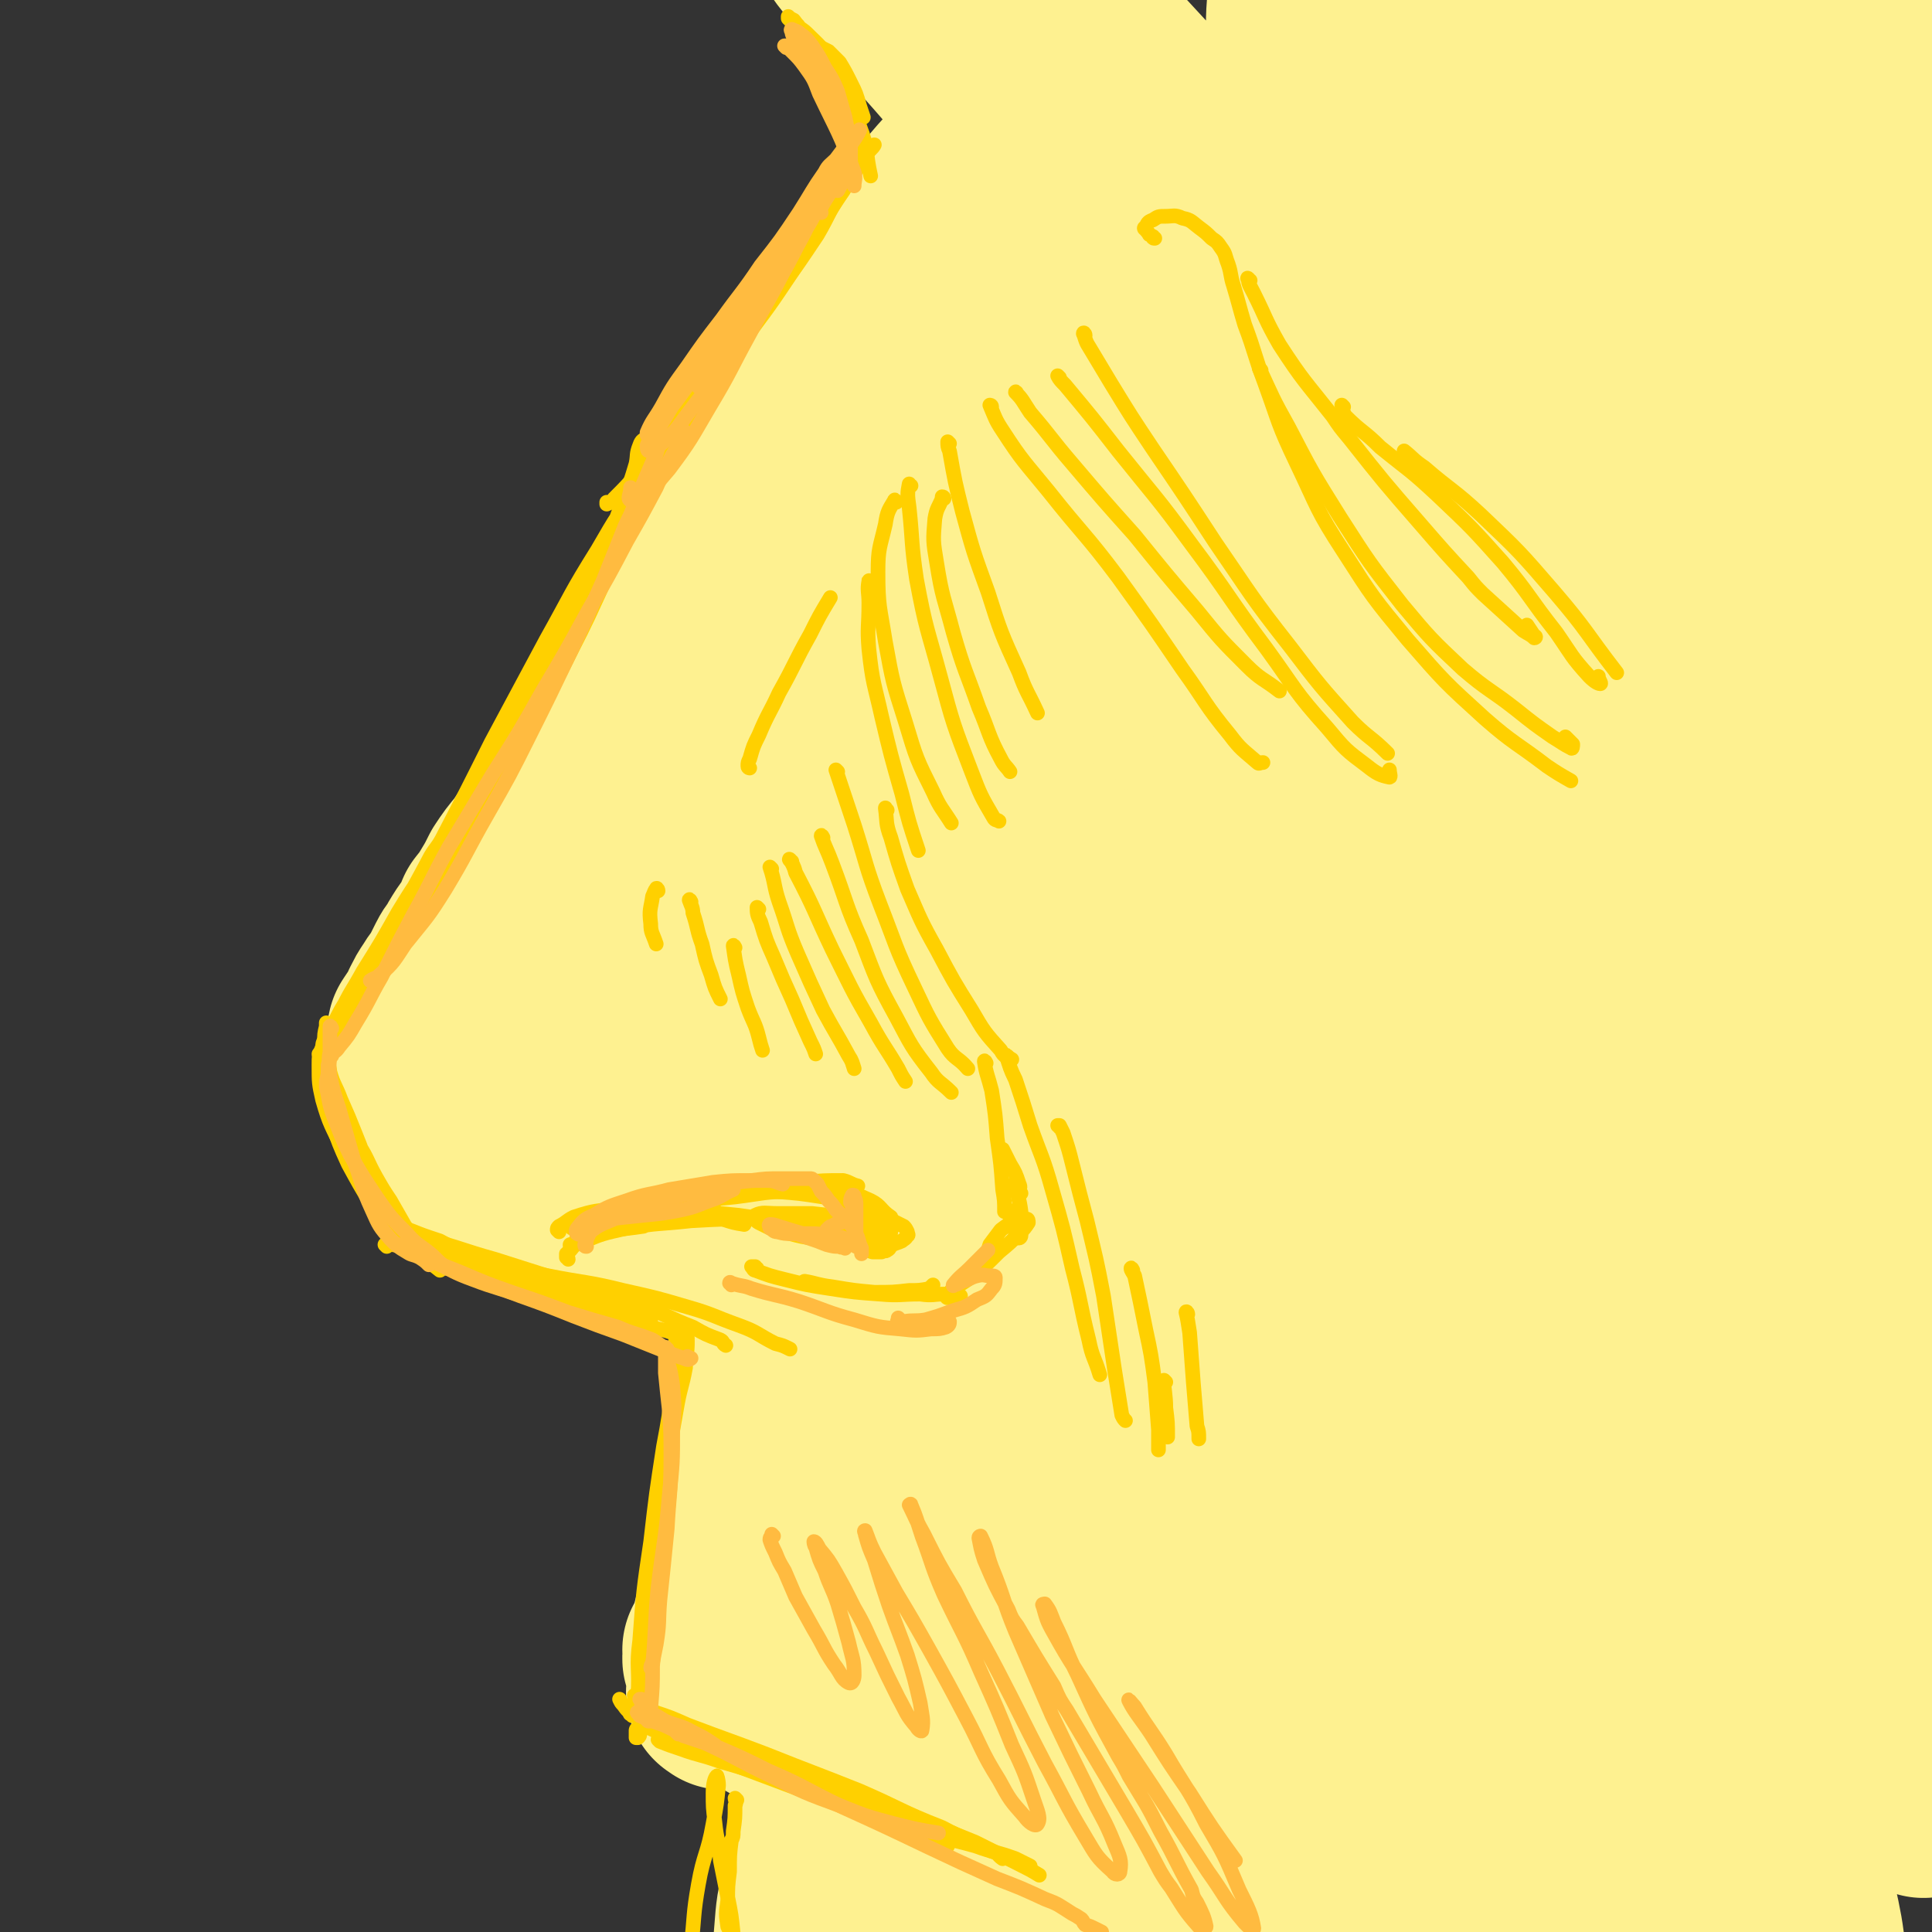 <svg viewBox='0 0 1054 1054' version='1.1' xmlns='http://www.w3.org/2000/svg' xmlns:xlink='http://www.w3.org/1999/xlink'><rect x="0" y="0" width="1054" height="1054" fill="#333333" stroke="none"/><g fill='none' stroke='#FEF190' stroke-width='105' stroke-linecap='round' stroke-linejoin='round'><path d='M614,114c0,0 0,0 -1,-1 -2,-1 -2,0 -4,-1 -4,-2 -4,-3 -8,-4 -5,-1 -5,-2 -10,-2 -6,1 -6,2 -13,3 -1,0 -1,-1 -3,0 -6,2 -6,3 -11,6 -2,1 -2,1 -4,2 -6,5 -6,5 -11,10 -2,1 -2,2 -4,3 -8,8 -8,8 -17,15 -9,7 -10,7 -18,15 -7,5 -6,6 -12,12 -2,2 -2,2 -3,5 -7,8 -7,8 -13,17 -6,8 -6,8 -11,17 -4,6 -4,6 -8,13 -1,2 -1,2 -2,4 -5,8 -5,8 -9,17 -4,8 -4,8 -8,16 -3,7 -3,7 -6,15 -3,7 -2,7 -5,15 -2,6 -2,6 -4,12 -1,5 -2,5 -3,10 -2,6 -1,6 -3,12 -1,6 -1,6 -1,12 -1,6 -1,6 -1,13 0,6 -1,6 -1,12 0,6 0,6 0,12 0,5 0,5 1,10 0,4 0,4 1,8 1,4 0,4 1,8 2,5 2,5 3,9 1,4 2,4 3,9 1,5 1,5 2,9 2,5 2,5 4,9 2,5 2,4 4,9 3,5 3,5 5,9 4,6 3,6 7,11 5,6 5,6 10,10 5,5 5,5 12,9 7,4 8,4 16,7 10,4 10,5 20,7 13,2 13,2 26,2 14,1 14,1 28,-1 17,-3 17,-3 33,-9 17,-6 18,-6 33,-16 16,-11 17,-11 30,-25 15,-15 15,-16 26,-34 14,-21 14,-22 24,-44 11,-24 12,-24 18,-50 6,-24 6,-25 7,-50 1,-23 2,-24 -3,-47 -4,-19 -5,-20 -16,-36 -10,-15 -11,-15 -26,-24 -16,-9 -18,-9 -36,-12 -21,-4 -21,-4 -42,-1 -21,2 -23,2 -42,12 -18,9 -18,11 -33,25 -17,16 -17,17 -30,36 -13,19 -14,19 -21,41 -8,23 -10,24 -9,48 0,27 0,29 10,54 11,28 12,30 32,53 15,17 17,20 39,27 19,7 22,5 42,1 23,-4 24,-5 43,-16 19,-11 20,-12 34,-29 16,-17 16,-18 26,-39 10,-23 10,-24 14,-48 3,-25 4,-26 1,-51 -3,-25 -4,-26 -15,-49 -9,-20 -9,-21 -25,-37 -11,-12 -13,-14 -29,-17 -14,-3 -17,-1 -31,6 -19,9 -19,10 -34,26 -17,18 -16,20 -29,41 -4,6 -4,6 -6,12 -6,20 -8,20 -10,40 -2,27 0,28 2,55 1,6 1,7 3,12 8,16 5,21 18,31 9,7 13,7 25,4 16,-3 17,-6 31,-16 15,-11 14,-13 26,-27 9,-10 8,-11 15,-23 2,-3 2,-3 4,-8 5,-15 8,-14 10,-30 2,-15 2,-16 -2,-30 -5,-15 -6,-16 -16,-27 -7,-8 -9,-11 -19,-12 -10,-2 -12,0 -21,6 -12,8 -13,10 -20,22 -8,13 -9,14 -11,29 -2,17 0,18 4,35 4,17 4,18 13,33 5,9 6,13 14,17 8,2 11,1 18,-5 10,-8 9,-10 15,-23 9,-17 9,-18 14,-36 5,-19 7,-20 7,-39 0,-15 0,-16 -7,-30 -4,-10 -5,-12 -14,-16 -6,-3 -8,-1 -15,2 -9,5 -9,6 -16,13 -6,7 -6,8 -11,16 -3,4 -3,4 -6,8 '/><path d='M548,94c-1,0 -1,0 -1,-1 0,0 0,1 0,1 0,-1 0,-1 0,-2 -1,-2 -1,-2 -2,-3 -1,-1 -1,-2 -2,-2 -3,-1 -4,-2 -6,0 -10,7 -11,7 -19,16 -8,9 -7,10 -14,20 -9,11 -9,11 -18,23 -8,11 -8,11 -17,23 -8,12 -8,12 -16,24 -7,12 -7,12 -15,23 -8,12 -8,12 -15,24 -8,11 -8,11 -15,23 -7,12 -7,12 -14,24 -6,11 -6,11 -12,22 -6,11 -5,11 -11,21 -4,9 -5,9 -10,17 -5,11 -5,11 -11,21 -3,7 -3,7 -6,13 -1,2 -1,2 -2,4 -4,6 -4,6 -7,12 -1,2 -1,2 -2,4 -4,6 -4,6 -7,12 -2,2 -2,2 -3,4 -4,7 -4,7 -8,14 -4,7 -4,7 -9,13 -4,6 -4,5 -8,11 -4,6 -4,6 -8,12 -5,6 -5,6 -9,12 -3,6 -3,6 -6,11 -3,5 -3,5 -7,10 -2,5 -2,5 -5,10 -3,4 -3,4 -6,9 -2,4 -3,4 -5,8 -2,4 -2,4 -4,8 -3,5 -3,4 -6,9 -2,3 -2,3 -4,7 -1,3 -1,3 -3,6 -2,3 -2,3 -4,6 -1,4 0,4 -1,7 -1,4 -1,4 -2,7 -1,4 -1,4 -2,8 0,2 -1,3 0,5 1,4 2,3 4,6 2,4 2,4 5,8 4,4 4,4 7,9 5,5 5,5 9,9 4,5 4,5 9,9 4,3 4,3 8,6 4,3 5,2 9,5 7,3 7,2 14,5 9,4 9,4 18,8 10,4 10,5 21,8 8,3 8,3 17,5 7,2 7,2 14,3 7,0 7,0 14,0 6,0 6,0 12,0 4,0 4,0 9,0 2,0 3,0 4,-2 1,-1 1,-2 0,-4 -1,-4 -2,-4 -5,-8 -5,-8 -5,-8 -11,-15 -10,-10 -10,-10 -19,-20 -11,-13 -11,-13 -22,-26 -10,-12 -9,-12 -18,-25 -7,-9 -8,-9 -14,-19 -4,-8 -4,-8 -8,-17 -2,-6 -2,-6 -3,-13 -1,-7 -2,-7 0,-14 1,-6 1,-7 5,-12 4,-5 4,-4 9,-8 7,-4 8,-3 14,-8 8,-6 9,-6 15,-13 8,-9 7,-9 14,-19 5,-8 6,-8 10,-17 4,-7 4,-7 5,-15 1,-5 2,-6 1,-9 -1,-2 -3,-3 -5,-2 -4,2 -5,3 -7,7 -6,8 -6,9 -10,18 -7,14 -7,14 -12,29 -6,18 -7,18 -10,38 -4,20 -5,21 -4,42 1,21 1,22 8,42 3,7 5,7 12,12 1,2 2,2 4,2 7,0 8,2 14,-2 14,-7 15,-8 26,-20 11,-12 10,-13 18,-27 9,-16 9,-16 16,-33 7,-17 8,-17 12,-34 4,-16 4,-16 4,-32 0,-14 0,-15 -3,-28 -2,-8 -2,-11 -7,-15 -4,-3 -7,-2 -10,2 -8,7 -8,8 -13,18 -6,16 -7,16 -9,33 -2,23 -1,24 0,48 2,27 2,27 7,54 4,24 3,25 11,47 5,14 5,16 15,27 5,5 8,6 15,5 6,-1 8,-2 12,-8 5,-7 5,-8 7,-18 2,-9 3,-10 1,-19 -2,-10 -2,-10 -8,-19 -7,-11 -8,-11 -18,-20 -12,-11 -12,-11 -27,-20 -13,-8 -13,-8 -28,-14 -13,-4 -13,-5 -26,-6 -10,-2 -11,-2 -21,0 -10,2 -10,3 -19,8 -8,4 -8,4 -14,9 -5,4 -5,4 -8,8 -2,2 -3,3 -2,6 2,6 3,6 8,11 9,9 10,9 20,16 14,10 14,10 29,19 15,9 15,9 31,16 13,7 13,7 27,11 10,3 11,2 21,3 6,1 6,0 11,0 1,0 3,1 2,0 0,0 -1,0 -3,-1 -7,-3 -6,-3 -13,-6 -11,-4 -11,-4 -22,-8 -14,-5 -14,-5 -28,-10 -15,-5 -14,-6 -29,-10 -14,-4 -14,-4 -28,-5 -10,-2 -10,-2 -20,-1 -6,0 -6,0 -11,1 -4,1 -4,1 -7,2 -1,0 -2,0 -1,0 2,1 4,1 7,2 11,6 11,6 21,12 16,10 16,10 32,21 19,12 18,13 38,25 17,10 17,10 36,18 12,5 13,5 26,8 7,2 7,2 15,3 2,0 3,1 4,0 1,0 0,-1 -1,-2 -4,-3 -5,-3 -10,-6 -9,-4 -10,-4 -19,-8 -16,-6 -16,-6 -32,-12 -18,-7 -18,-7 -36,-14 -21,-8 -21,-9 -42,-16 -11,-5 -11,-5 -24,-8 -6,-2 -7,-2 -13,-3 -3,0 -3,0 -5,-1 0,0 -1,0 -1,0 6,4 6,5 12,9 13,9 12,9 26,17 15,10 15,10 32,19 14,7 14,7 29,13 11,5 11,4 23,8 8,4 8,4 17,7 6,2 6,2 12,5 4,2 4,2 7,4 1,0 1,0 2,1 0,0 0,0 0,1 0,0 0,0 0,0 0,0 0,0 0,0 0,0 0,0 0,0 0,0 0,0 0,1 0,1 0,1 0,3 0,2 1,1 1,3 0,1 0,1 1,3 0,2 0,2 0,4 0,3 0,3 0,6 0,4 -1,4 -1,8 -1,6 -1,6 -2,11 0,8 0,8 -1,15 -1,9 -1,9 -2,19 -2,11 -2,11 -3,22 -2,12 -2,12 -4,24 -1,12 -1,12 -3,24 -1,10 -1,10 -2,21 -1,9 -1,9 -1,18 0,5 0,5 -1,11 0,0 0,1 0,1 0,-4 0,-5 0,-9 -1,-9 -1,-9 -1,-18 1,-13 1,-13 3,-26 2,-17 2,-17 4,-35 3,-19 3,-19 6,-38 2,-18 2,-18 5,-36 2,-14 3,-14 5,-29 1,-10 1,-10 2,-20 1,-5 1,-5 1,-9 0,-1 0,-1 -1,-1 -2,5 -2,5 -3,11 -3,10 -3,10 -5,20 -3,15 -3,15 -6,30 -4,20 -3,20 -7,40 -3,23 -3,23 -7,46 -3,19 -4,19 -8,39 -3,14 -3,14 -6,29 -3,9 -3,9 -5,18 -1,4 -1,5 -2,9 0,2 -1,2 -1,3 0,0 0,1 -1,1 0,0 0,0 0,-1 0,-1 0,-1 0,-1 0,-1 1,-1 1,-2 0,0 0,0 0,0 0,0 0,0 0,0 0,0 -1,-1 -1,-1 0,0 0,0 1,1 0,0 0,0 0,0 0,0 0,0 0,0 2,0 2,1 4,1 3,1 3,1 5,0 7,-1 8,-1 13,-5 7,-5 8,-6 13,-13 7,-12 7,-12 12,-26 8,-19 8,-20 14,-40 9,-29 9,-29 16,-58 9,-37 7,-37 15,-74 9,-41 7,-42 19,-82 10,-35 11,-35 24,-68 10,-24 10,-25 22,-47 7,-13 7,-14 16,-24 2,-2 6,-3 7,-1 1,7 0,10 -3,20 -6,19 -7,19 -14,38 -10,28 -10,28 -19,58 -11,39 -11,39 -20,78 -10,43 -10,43 -18,85 -8,45 -10,52 -14,90 0,4 5,-2 7,-6 19,-36 19,-37 36,-74 14,-29 13,-29 26,-59 15,-34 16,-34 31,-68 16,-36 16,-36 33,-72 15,-34 14,-34 29,-68 12,-25 11,-25 24,-50 5,-11 7,-15 12,-22 1,-2 0,3 -1,6 -6,15 -6,15 -13,30 -11,26 -12,25 -22,51 -15,35 -15,35 -27,71 -15,41 -16,41 -28,83 -12,39 -12,39 -21,79 -7,27 -7,27 -11,54 -1,9 -3,16 0,19 2,2 6,-4 10,-9 9,-15 8,-15 15,-31 10,-24 10,-25 19,-50 13,-35 13,-35 25,-72 14,-45 13,-45 28,-90 16,-47 14,-48 33,-94 24,-58 26,-58 53,-114 1,-2 4,-4 3,-2 -14,33 -17,36 -33,73 -15,35 -16,34 -28,70 -16,45 -16,45 -29,92 -14,49 -13,49 -25,98 -13,56 -14,61 -26,112 -1,2 1,-3 2,-5 16,-37 16,-37 32,-73 12,-25 12,-24 24,-49 12,-24 12,-24 24,-47 10,-19 9,-20 21,-38 6,-10 6,-12 14,-20 2,-1 5,-1 6,1 2,8 1,10 1,19 -2,18 -2,18 -5,35 -1,10 -2,10 -4,20 0,3 0,3 0,6 -2,6 -2,10 -4,13 0,1 -1,-3 -1,-5 0,-13 -1,-13 0,-25 2,-21 3,-21 5,-42 3,-27 3,-27 5,-55 2,-31 2,-31 3,-63 0,-36 1,-36 0,-72 -1,-35 -3,-35 -4,-71 -1,-25 0,-25 -1,-50 -1,-12 0,-12 -3,-23 -1,-2 -3,-4 -5,-4 -2,1 -3,3 -4,7 -1,13 -1,13 0,26 3,26 4,25 9,51 7,38 8,38 15,76 8,40 8,40 15,79 5,29 3,29 8,58 3,21 5,28 8,41 1,3 1,-4 0,-8 -2,-16 -3,-16 -6,-31 -5,-26 -5,-26 -11,-52 -7,-32 -7,-32 -15,-65 -14,-57 -13,-57 -28,-115 -3,-11 -2,-12 -7,-21 -1,-3 -4,-5 -6,-3 -2,3 -2,6 -2,11 2,19 3,19 7,37 6,30 7,30 13,61 8,34 10,34 14,69 4,34 4,34 3,68 -2,32 -1,32 -9,63 -7,28 -4,31 -20,55 -28,41 -31,41 -67,76 -20,19 -23,15 -46,31 -22,16 -21,16 -43,32 -17,13 -17,14 -35,27 -11,8 -11,8 -22,17 -3,2 -7,4 -6,4 1,0 5,-2 10,-4 15,-6 16,-5 31,-11 20,-9 20,-10 40,-20 22,-11 22,-11 43,-23 19,-12 19,-12 37,-25 13,-9 13,-10 26,-20 7,-5 7,-5 14,-10 2,-1 4,-2 3,-1 -1,1 -3,3 -6,5 -9,5 -10,5 -19,10 -12,7 -12,7 -25,15 -15,9 -15,9 -30,18 -16,10 -16,10 -32,20 -15,10 -15,10 -30,20 -14,10 -14,10 -29,20 -12,8 -12,8 -24,17 -9,6 -9,7 -19,14 -6,4 -6,5 -13,8 -4,3 -5,2 -9,4 -2,1 -3,0 -5,2 -1,0 0,1 -1,2 0,0 0,0 0,0 -1,-1 -1,0 -1,-1 -1,0 -1,0 -1,0 -2,-1 -2,-1 -3,-1 -1,-1 -1,-1 -1,-1 -2,0 -2,0 -4,0 0,0 0,0 -1,0 -2,1 -2,1 -4,3 -1,0 -1,0 -2,1 -2,3 -2,3 -4,6 -1,1 -1,1 -1,2 -2,3 -1,4 -3,7 0,2 0,2 0,3 -2,6 -2,6 -4,11 -2,4 -1,5 -3,9 -2,2 -2,2 -4,3 -2,2 -2,2 -4,3 -1,0 0,1 -1,1 -1,1 -1,0 -1,1 -1,0 -1,-1 -1,0 0,0 0,0 0,0 -1,0 -1,0 -3,0 -1,0 -1,0 -1,-1 0,0 -1,0 -1,0 5,0 5,0 10,0 13,2 13,2 26,4 20,3 20,4 39,7 23,4 23,4 46,6 21,1 21,0 42,1 16,0 16,-1 33,0 11,0 11,0 23,1 7,0 7,0 14,2 2,1 3,1 3,2 0,1 -1,2 -2,2 -7,1 -7,1 -15,0 -13,0 -13,0 -26,-1 -18,-2 -18,-2 -36,-4 -22,-3 -22,-3 -44,-6 -20,-3 -20,-3 -39,-4 -13,-1 -13,-1 -26,-1 -8,0 -8,0 -15,0 -2,0 -5,0 -4,0 3,0 6,-1 11,0 17,3 17,4 34,7 25,6 25,5 50,11 25,6 25,6 50,12 18,4 18,4 37,8 10,3 10,2 20,5 3,1 5,2 5,3 0,0 -2,0 -5,0 -9,0 -9,-1 -19,-2 -14,-2 -14,-2 -28,-4 -13,-2 -13,-2 -26,-2 -10,-1 -10,0 -20,-1 -7,0 -8,1 -15,0 -7,-2 -8,-2 -15,-5 -5,-2 -5,-3 -9,-6 -2,-1 -2,-1 -4,-3 -1,-1 -1,-1 -1,-1 0,-1 0,-1 0,-2 2,0 2,-1 4,-1 2,-1 2,-1 5,-1 6,1 6,0 11,2 10,2 10,2 20,5 12,5 12,5 24,10 10,5 10,5 21,9 7,3 7,3 14,7 6,3 6,3 11,7 4,3 4,3 7,7 1,2 1,3 0,4 -2,1 -4,1 -7,1 -10,-2 -10,-3 -19,-5 -13,-3 -13,-4 -27,-7 -14,-3 -14,-4 -28,-6 -14,-2 -14,-1 -28,-2 -6,0 -6,0 -11,0 -2,0 -2,-1 -4,0 -4,1 -4,1 -9,2 -1,1 -1,0 -2,1 -4,2 -5,2 -7,6 -3,4 -3,5 -5,10 -2,7 -2,7 -3,14 -1,10 0,10 -1,20 -1,11 0,12 -1,23 -1,9 -1,9 -3,17 0,5 0,6 -1,9 0,1 0,0 0,-1 0,-6 0,-6 0,-12 2,-10 2,-10 3,-20 2,-12 2,-12 4,-24 2,-11 2,-11 3,-22 1,-8 1,-8 2,-15 0,-3 0,-4 0,-5 0,-1 0,1 0,1 -2,4 -3,4 -5,8 -3,7 -3,7 -6,15 -3,10 -3,10 -4,21 -3,12 -3,12 -4,25 -1,12 -1,12 -1,25 0,7 -2,9 1,14 2,4 4,4 8,4 8,0 8,0 16,-2 13,-4 13,-4 25,-10 16,-7 15,-7 31,-15 15,-8 15,-9 31,-17 15,-8 15,-9 30,-15 14,-6 14,-7 28,-10 10,-3 11,-3 22,-2 6,0 7,1 12,4 2,2 3,4 2,6 -2,3 -4,4 -9,6 -10,4 -11,3 -22,4 -17,2 -17,1 -34,1 -19,-1 -19,-1 -38,-4 -18,-2 -18,-2 -36,-4 -12,-2 -12,-2 -23,-4 -2,-1 -6,-1 -5,-1 2,0 5,1 11,2 16,3 16,4 32,6 22,3 22,4 45,5 25,1 25,2 50,0 21,-1 21,-2 42,-6 16,-4 17,-2 31,-10 10,-5 13,-5 18,-15 6,-12 4,-15 3,-29 -3,-25 -4,-25 -12,-49 -11,-36 -12,-36 -26,-71 -16,-44 -17,-43 -33,-87 -14,-40 -14,-41 -28,-81 -7,-22 -5,-24 -14,-44 -2,-5 -6,-8 -10,-6 -7,5 -8,10 -12,21 -9,21 -9,22 -14,45 -8,34 -9,34 -11,69 -2,49 -3,49 1,97 5,58 1,60 18,115 23,78 25,83 62,152 5,9 15,10 22,5 9,-9 9,-16 10,-32 2,-28 0,-29 -5,-57 -6,-36 -6,-37 -16,-72 -12,-40 -12,-41 -29,-79 -16,-39 -16,-39 -37,-76 -22,-40 -23,-40 -49,-77 -1,-1 -2,-1 -4,0 -6,3 -12,2 -12,10 -2,35 2,38 8,75 1,8 2,8 6,16 20,43 18,44 42,85 27,45 27,45 59,87 23,30 22,33 51,56 18,14 21,16 42,18 15,2 20,0 30,-11 13,-12 14,-16 16,-34 4,-31 1,-33 -5,-65 -8,-50 -9,-50 -22,-98 -17,-60 -18,-59 -38,-118 -17,-55 -16,-55 -36,-109 -15,-39 -17,-56 -34,-76 -5,-6 -10,12 -8,24 9,79 7,82 30,159 19,66 21,68 54,128 56,99 54,108 125,191 14,17 44,23 45,8 4,-47 -15,-68 -36,-133 -19,-63 -23,-62 -44,-125 -23,-70 -27,-69 -44,-141 -23,-99 -13,-105 -35,-201 -1,-5 -12,-6 -11,-1 9,76 8,84 30,164 19,74 23,73 51,144 29,73 27,74 63,143 40,79 42,79 88,153 6,9 18,22 17,15 -3,-27 -8,-43 -23,-82 -23,-57 -29,-55 -52,-111 -32,-77 -36,-77 -60,-157 -24,-82 -28,-83 -37,-169 -15,-130 -3,-159 -11,-263 -1,-13 -10,15 -8,30 13,93 13,95 38,186 21,78 24,77 54,153 43,110 48,108 91,218 14,35 13,36 24,72 8,32 13,49 14,64 1,6 -5,-12 -10,-23 -25,-52 -26,-51 -49,-103 -27,-61 -28,-61 -51,-123 -27,-75 -28,-75 -50,-152 -20,-73 -18,-73 -32,-148 -11,-59 -11,-59 -18,-119 -5,-38 -3,-38 -6,-76 -1,-14 -1,-21 -1,-28 0,-3 -1,4 0,8 2,20 1,21 6,40 9,37 9,38 22,74 20,57 22,56 43,112 27,70 30,69 54,140 23,69 25,69 41,140 22,92 20,93 35,187 7,39 9,67 8,79 0,6 -4,-22 -10,-44 -4,-13 -4,-13 -9,-27 -17,-52 -19,-52 -35,-105 -17,-55 -17,-55 -32,-111 -16,-63 -17,-63 -30,-126 -13,-62 -13,-62 -22,-125 -7,-52 -6,-52 -11,-105 -4,-37 -3,-37 -6,-74 -1,-17 0,-17 -2,-34 0,-3 -1,-6 -1,-5 -1,1 -2,4 -1,8 3,14 3,14 7,28 10,34 10,34 20,67 16,55 16,55 33,110 20,70 21,70 41,140 14,48 13,48 26,96 26,91 25,92 52,182 3,12 12,31 9,22 -25,-93 -37,-112 -66,-226 -19,-73 -22,-74 -29,-149 -10,-126 -7,-127 -6,-253 0,-35 0,-41 8,-70 2,-5 9,-2 11,3 9,37 4,41 10,80 6,41 7,41 15,81 12,68 13,68 25,136 13,70 12,70 25,139 7,41 6,41 13,82 13,71 13,71 27,142 4,23 5,33 8,46 1,4 1,-5 0,-11 -6,-40 -7,-40 -13,-79 -12,-79 -14,-79 -22,-159 -5,-61 -3,-61 -4,-123 -1,-80 4,-80 2,-160 -1,-21 2,-25 -8,-43 -6,-11 -18,-20 -24,-14 -9,9 -5,21 -6,43 -2,41 -2,41 -1,82 1,52 1,52 5,105 5,50 5,50 12,101 5,34 5,34 11,68 2,11 4,22 5,22 1,0 0,-11 -2,-23 -4,-32 -4,-32 -8,-65 -6,-52 -7,-52 -12,-104 -6,-65 -10,-65 -12,-130 -3,-126 0,-126 1,-252 0,-58 9,-74 0,-116 -2,-9 -18,2 -22,13 -9,21 -5,25 -5,50 1,37 3,37 8,74 5,38 5,38 11,77 4,24 5,24 9,48 0,3 0,4 0,7 1,0 2,0 2,-1 -1,-17 -2,-18 -4,-35 -3,-23 -3,-23 -6,-45 -1,-9 -2,-9 -3,-18 -11,-61 -11,-61 -23,-122 -6,-35 -6,-35 -13,-71 -2,-12 -1,-13 -5,-25 -7,-18 -9,-41 -16,-36 -12,8 -20,31 -23,63 -4,46 2,47 8,94 6,46 8,45 16,91 5,26 4,27 10,52 0,2 2,3 2,2 0,-16 0,-18 -1,-36 -4,-32 -3,-33 -9,-65 -7,-40 -7,-40 -17,-80 -7,-28 -8,-27 -17,-54 -5,-16 -4,-16 -11,-31 -11,-29 -10,-30 -25,-57 -3,-6 -10,-14 -10,-9 -1,46 -1,57 7,113 8,52 12,51 25,103 9,40 10,40 19,80 2,10 5,24 3,21 -3,-6 -6,-20 -14,-39 -13,-32 -12,-33 -27,-64 -18,-40 -19,-39 -39,-78 -10,-20 -11,-19 -21,-39 -9,-17 -9,-17 -18,-34 -9,-17 -9,-17 -19,-34 -9,-15 -8,-16 -19,-30 -6,-8 -12,-20 -14,-14 -3,17 -2,31 5,60 13,62 17,62 36,123 12,38 14,37 27,75 6,17 11,30 11,35 0,3 -6,-10 -12,-20 -15,-22 -14,-22 -29,-45 -21,-32 -21,-32 -43,-64 -16,-23 -16,-23 -33,-46 -11,-14 -11,-14 -22,-28 -13,-16 -13,-16 -26,-31 -12,-13 -12,-13 -24,-26 -10,-9 -11,-13 -20,-18 -2,-1 -3,3 -2,6 29,49 30,49 62,97 20,30 20,30 43,58 12,14 12,16 26,27 3,2 9,1 8,-1 -5,-10 -10,-12 -21,-23 -18,-20 -18,-20 -37,-40 -16,-17 -16,-17 -32,-33 -12,-11 -12,-12 -24,-22 -13,-13 -13,-13 -27,-25 -14,-11 -14,-11 -28,-22 -12,-9 -12,-9 -24,-17 -4,-3 -8,-6 -8,-4 -1,2 1,6 4,11 26,32 27,31 53,63 9,11 9,11 18,22 13,15 12,16 27,29 5,5 7,5 14,7 1,1 2,0 2,-2 -3,-9 -4,-10 -9,-20 -6,-10 -7,-9 -14,-18 -6,-8 -6,-8 -13,-16 -10,-12 -9,-12 -20,-24 -12,-14 -12,-13 -24,-27 -13,-13 -13,-13 -25,-26 -8,-9 -9,-9 -17,-17 -2,-3 -5,-5 -5,-6 1,0 4,2 7,4 9,6 9,6 17,13 11,10 11,10 21,21 11,10 11,10 21,22 7,8 7,9 14,18 3,3 6,7 6,7 1,0 -1,-3 -3,-6 -7,-9 -7,-9 -14,-18 -10,-13 -10,-13 -21,-25 -13,-15 -13,-15 -27,-29 -12,-13 -12,-13 -25,-25 -9,-8 -9,-8 -19,-15 -4,-2 -8,-5 -8,-4 -1,3 2,7 6,13 8,13 9,12 18,24 33,41 33,41 65,83 21,27 21,28 42,56 9,12 10,12 19,24 3,5 7,12 6,10 -3,-6 -7,-13 -14,-26 -6,-12 -6,-12 -13,-23 -6,-11 -6,-11 -14,-22 -10,-14 -10,-14 -21,-27 -14,-16 -14,-15 -29,-30 -16,-18 -16,-18 -33,-34 -12,-13 -12,-13 -25,-24 -8,-8 -8,-8 -17,-15 -2,-2 -5,-5 -4,-4 1,2 3,5 7,10 8,10 9,10 17,20 11,13 11,13 22,26 11,13 11,13 23,26 8,9 9,9 17,19 5,6 5,6 10,12 1,1 2,2 2,1 -2,-3 -3,-4 -6,-9 -7,-8 -7,-8 -14,-17 -10,-12 -10,-12 -21,-23 -11,-13 -11,-13 -22,-25 -10,-10 -10,-10 -20,-20 -7,-6 -7,-6 -14,-11 -2,-1 -4,-3 -4,-2 1,2 2,5 5,9 6,8 7,7 14,15 11,11 11,11 22,23 24,27 24,27 47,55 21,26 20,28 42,54 9,12 10,12 21,22 13,11 14,10 28,19 18,13 17,13 35,25 4,3 4,3 9,6 14,6 13,9 28,13 17,4 19,7 35,3 22,-5 23,-8 42,-22 19,-14 17,-17 34,-34 13,-14 12,-14 25,-28 5,-4 5,-4 9,-9 17,-16 17,-16 34,-33 5,-5 5,-5 10,-9 7,-7 7,-7 14,-14 9,-9 9,-9 17,-17 8,-10 7,-10 16,-19 6,-7 5,-9 13,-14 3,-3 6,-6 9,-3 6,10 6,14 8,28 7,37 6,37 11,74 6,39 6,39 12,79 5,37 5,37 10,75 4,25 2,25 7,50 3,12 6,21 10,23 2,1 1,-8 2,-17 1,-21 1,-21 1,-42 1,-33 0,-33 0,-67 0,-39 0,-39 0,-79 1,-35 0,-35 2,-70 1,-23 2,-23 4,-47 1,-8 1,-16 1,-17 0,-1 1,7 1,14 -1,22 -1,22 -2,43 -4,46 -4,46 -7,91 -5,73 -5,73 -9,146 -5,88 -5,88 -8,177 -3,65 -2,65 -4,129 -1,81 -2,81 -3,162 0,19 -2,19 2,38 4,14 5,15 13,28 5,7 6,7 13,13 15,12 17,10 32,22 1,1 0,1 0,2 '/></g>
<g fill='none' stroke='#FFD000' stroke-width='8' stroke-linecap='round' stroke-linejoin='round'><path d='M448,29c0,-1 -1,-1 -1,-1 0,-1 0,0 0,0 0,0 0,0 0,-1 0,0 0,0 0,0 0,0 0,-1 1,-1 2,1 2,1 4,2 3,3 3,3 6,6 3,5 3,5 6,11 3,6 3,6 5,13 1,3 1,3 2,6 '/><path d='M431,11c0,0 -1,-1 -1,-1 0,0 0,0 0,0 0,0 0,0 0,0 0,-1 0,-1 0,-1 1,1 1,1 3,2 3,4 3,4 6,8 5,6 5,6 9,12 4,7 4,7 8,15 4,7 5,7 7,14 4,10 3,11 5,21 '/><path d='M434,17c0,-1 0,-1 -1,-1 0,0 1,0 1,0 0,-1 -1,-1 0,-1 0,-1 0,-1 1,-1 1,0 0,0 1,1 3,2 3,2 6,5 5,5 6,5 9,12 10,18 11,18 18,37 5,13 3,14 6,27 '/><path d='M470,88c0,-1 0,-1 -1,-1 0,0 1,0 1,0 0,0 0,0 0,0 0,0 0,0 0,0 1,0 1,1 1,1 -2,2 -2,2 -4,5 -4,5 -4,5 -7,11 -6,9 -6,9 -12,19 -9,15 -9,15 -19,30 -12,18 -12,17 -25,35 -11,15 -11,15 -23,30 -6,9 -6,9 -14,17 -1,1 -1,0 -2,0 '/><path d='M470,88c0,-1 -1,-1 -1,-1 0,-1 1,-1 2,-1 1,-1 1,-1 2,-3 1,-1 1,-1 2,-2 1,-1 2,-2 2,-2 -1,2 -3,3 -5,6 -6,9 -6,9 -12,19 -8,11 -7,12 -14,24 -10,15 -10,15 -21,30 -12,16 -12,16 -24,31 -8,10 -8,10 -16,19 -1,1 -1,1 -3,2 -1,1 -1,1 -3,2 0,0 -1,0 -1,0 0,-3 0,-4 1,-7 0,-1 1,-1 1,-2 1,-2 1,-2 2,-4 '/><path d='M465,87c0,0 -2,-1 -1,-1 0,-1 1,0 2,-1 2,-1 2,-1 3,-2 1,-1 2,-2 2,-2 0,1 -1,3 -2,5 -8,11 -8,11 -16,22 -11,17 -10,17 -21,33 -14,22 -15,22 -30,43 -16,22 -16,22 -32,43 -11,15 -11,16 -22,31 -6,7 -6,7 -13,14 -1,2 -2,2 -4,3 0,0 0,-1 0,-1 '/><path d='M377,210c0,0 -1,-1 -1,-1 0,0 0,0 0,0 0,2 0,2 0,3 -2,4 -3,3 -5,7 -3,5 -3,5 -6,11 -5,7 -5,7 -9,14 -6,13 -6,13 -12,25 -8,19 -7,19 -16,38 -10,22 -10,22 -21,44 -10,22 -10,22 -22,44 -10,20 -11,20 -22,39 -9,15 -9,15 -18,30 -7,11 -7,11 -14,22 -3,6 -3,6 -6,11 0,1 -1,1 -1,0 2,-3 3,-3 5,-7 4,-7 4,-7 8,-14 6,-11 6,-11 12,-22 7,-14 7,-14 15,-29 9,-18 9,-18 18,-36 10,-18 10,-18 19,-36 9,-17 8,-17 17,-34 8,-15 8,-15 15,-30 7,-12 7,-12 13,-24 5,-9 5,-10 8,-19 1,-3 0,-3 1,-6 0,0 0,0 0,0 -1,-1 -1,-2 -2,-1 -2,1 -3,1 -4,4 -2,5 -1,5 -2,10 -3,10 -3,10 -7,20 -6,16 -6,16 -13,31 -9,21 -9,21 -20,42 -12,24 -12,24 -24,49 -12,23 -13,23 -25,46 -11,20 -11,20 -23,41 -11,19 -11,19 -23,37 -9,15 -9,15 -19,29 -5,9 -6,9 -12,17 -2,2 -4,4 -4,4 0,0 1,-2 3,-4 5,-7 5,-7 11,-14 9,-12 9,-12 18,-25 12,-17 11,-17 23,-34 12,-19 13,-19 25,-39 13,-22 13,-22 25,-44 12,-22 12,-22 24,-43 11,-22 11,-21 21,-43 9,-20 9,-20 17,-40 7,-14 6,-14 12,-29 4,-9 5,-9 8,-17 2,-5 1,-5 3,-10 0,-1 0,-3 0,-3 -1,0 -2,1 -2,3 -3,4 -3,4 -6,9 -5,10 -5,10 -9,21 -8,15 -7,16 -15,31 -9,19 -9,18 -19,37 -11,20 -11,20 -22,41 -13,24 -13,24 -26,48 -13,23 -13,23 -26,45 -12,20 -13,19 -25,39 -9,16 -9,16 -19,32 -6,11 -7,11 -12,22 -4,7 -3,7 -6,14 -1,2 -2,4 -2,4 0,-1 1,-3 2,-7 4,-8 4,-9 9,-17 7,-13 8,-12 16,-25 10,-16 9,-16 19,-32 12,-19 12,-19 24,-38 14,-22 13,-22 27,-44 14,-23 14,-23 28,-46 13,-23 14,-23 27,-46 11,-21 11,-21 23,-43 9,-16 9,-16 18,-32 6,-11 6,-11 12,-23 3,-6 3,-6 6,-13 1,-1 2,-2 2,-3 0,0 -1,2 -2,3 -3,5 -3,5 -5,10 -6,11 -5,11 -11,21 -8,16 -8,16 -17,32 -11,21 -11,21 -22,41 -13,25 -13,25 -27,50 -15,26 -16,26 -31,52 -14,24 -14,24 -29,48 -13,21 -13,21 -26,43 -10,17 -9,18 -20,35 -5,9 -6,9 -12,17 -1,1 -1,1 -2,2 0,0 -1,0 -1,0 1,-3 1,-4 3,-7 6,-11 7,-11 13,-22 6,-11 6,-11 12,-22 3,-4 2,-4 5,-8 8,-14 8,-14 16,-29 3,-5 4,-5 7,-11 13,-25 13,-25 26,-51 15,-28 15,-28 30,-56 14,-25 13,-25 28,-49 11,-19 11,-19 24,-36 7,-10 7,-10 15,-19 2,-2 4,-5 4,-4 0,1 -1,4 -3,7 -6,8 -6,8 -11,16 -9,13 -8,13 -16,26 -12,19 -12,19 -23,38 -14,26 -15,26 -28,52 -17,31 -16,31 -32,62 -14,27 -14,27 -28,53 -11,19 -11,19 -22,39 -8,12 -8,12 -17,25 -4,6 -4,7 -9,13 -2,1 -2,1 -4,2 0,0 0,0 0,0 -1,0 -1,1 -2,1 '/><path d='M180,569c0,0 0,-1 -1,-1 0,0 1,0 1,0 -1,3 -2,3 -2,5 1,6 1,6 2,12 2,7 3,7 6,15 4,9 4,9 8,19 4,10 4,10 7,20 3,8 3,8 6,16 2,5 1,5 4,10 0,1 0,1 1,2 0,0 1,0 1,0 -1,-1 -1,-1 -2,-2 -2,-2 -2,-2 -4,-5 -3,-4 -3,-4 -6,-8 -4,-7 -4,-7 -8,-14 -4,-9 -5,-9 -8,-18 -3,-9 -3,-9 -5,-19 -2,-8 -1,-9 -2,-17 -1,-8 -1,-8 -1,-15 0,-5 0,-5 1,-9 0,-1 0,-1 0,-2 0,0 0,0 0,0 0,1 0,1 0,2 0,3 0,3 0,6 0,5 0,5 0,10 -1,7 -2,7 -1,15 1,11 1,11 4,21 4,12 4,12 9,23 6,11 6,11 12,21 5,7 6,7 11,13 1,2 1,2 3,3 3,3 3,3 7,6 1,1 1,1 2,2 3,2 3,1 6,3 1,1 1,2 2,2 0,0 1,0 0,-1 -1,-3 -1,-3 -4,-6 -3,-5 -4,-4 -8,-9 -4,-7 -4,-7 -8,-14 -4,-6 -4,-6 -8,-13 -5,-9 -4,-9 -9,-17 '/><path d='M181,566c0,0 0,-1 -1,-1 -1,0 -1,0 -2,1 -1,2 -2,2 -2,5 -2,5 -2,5 -2,10 0,10 0,10 2,19 4,14 5,14 11,27 9,15 9,15 19,30 10,13 10,13 21,25 6,7 7,6 13,11 '/><path d='M209,668c0,0 0,-1 -1,-1 0,0 1,0 1,0 0,0 -1,-2 -1,-2 4,1 5,2 9,4 10,5 10,6 20,11 14,7 14,7 27,14 14,7 14,7 27,13 11,5 11,5 23,9 9,2 9,1 18,4 6,1 6,1 11,3 2,0 2,0 3,0 2,1 2,2 4,3 '/><path d='M213,673c0,0 -1,-1 -1,-1 0,0 0,1 0,1 0,-1 -2,-3 -1,-3 1,-1 3,-1 5,-1 9,2 9,3 18,6 3,1 3,1 6,2 11,6 11,6 23,11 17,8 17,8 35,15 20,9 20,9 40,16 10,3 11,3 21,6 5,1 5,1 10,3 1,0 1,0 2,0 '/><path d='M213,676c0,0 0,-1 -1,-1 0,0 1,1 1,1 0,0 0,-1 0,-1 1,-1 0,-2 2,-2 9,1 9,1 18,3 19,5 19,6 37,11 22,7 22,7 44,14 19,6 19,5 38,12 13,5 13,6 26,11 7,4 7,4 15,7 2,1 1,2 3,3 '/><path d='M211,680c0,0 -1,-1 -1,-1 0,0 0,0 0,0 2,0 2,0 4,0 7,1 7,1 14,2 15,3 15,4 30,7 20,4 20,4 41,8 20,4 21,3 41,8 18,4 18,4 35,9 14,4 14,5 28,10 11,4 10,5 20,10 4,1 4,1 8,3 '/><path d='M240,683c0,0 -1,-1 -1,-1 0,0 1,0 1,1 -1,0 -1,0 -1,1 0,0 0,0 0,0 0,0 0,0 0,0 1,1 1,2 2,2 5,3 5,3 10,5 13,4 13,4 25,8 18,5 18,4 35,9 16,4 16,4 32,8 6,2 6,2 12,4 '/><path d='M235,680c0,0 0,-1 -1,-1 0,0 0,1 1,1 2,0 2,-1 4,0 10,4 10,4 20,8 18,7 18,7 37,14 5,1 5,1 10,3 '/><path d='M312,680c0,0 -1,-1 -1,-1 0,0 0,1 0,0 7,-2 6,-3 13,-5 13,-4 14,-3 27,-5 '/><path d='M310,687c0,-1 -1,-1 -1,-1 0,-1 0,-1 0,-2 4,-3 3,-5 8,-6 11,-5 12,-5 25,-8 17,-3 17,-2 35,-4 18,-1 18,-1 35,-1 14,-1 14,-1 28,0 9,0 9,1 17,2 '/><path d='M305,672c0,0 -1,-1 -1,-1 0,-1 0,-1 1,-2 4,-2 4,-3 8,-5 12,-4 12,-3 24,-5 13,-3 13,-3 26,-5 5,-1 5,-1 10,-1 18,-3 18,-3 35,-5 16,-2 16,-2 31,-3 10,-1 11,-1 21,-1 4,1 4,2 8,3 '/><path d='M312,670c0,-1 -1,-1 -1,-1 2,-1 2,0 4,-1 9,-2 9,-3 18,-5 15,-3 15,-3 30,-6 19,-3 19,-2 38,-4 16,-2 16,-3 32,-3 11,0 11,0 22,2 8,1 8,2 15,5 3,1 3,2 5,3 '/><path d='M317,678c0,-1 -1,-1 -1,-1 0,0 0,0 0,0 0,-1 -2,-2 -1,-4 2,-3 2,-4 6,-5 9,-5 10,-5 21,-8 17,-4 17,-5 35,-7 21,-3 21,-3 42,-4 17,-1 17,-2 34,0 11,1 11,1 22,6 6,3 5,5 11,9 '/><path d='M384,659c0,0 -1,0 -1,-1 1,0 2,0 3,0 6,-4 6,-5 13,-7 12,-2 12,-1 24,-1 13,1 13,1 26,3 10,2 10,2 20,6 8,2 8,3 16,6 4,2 4,2 8,4 1,1 1,1 2,3 0,0 0,0 0,0 0,1 1,2 0,2 -1,2 -2,2 -3,3 -2,1 -3,1 -5,2 -2,1 -1,2 -3,3 -1,1 -2,0 -3,1 0,0 0,0 0,0 -3,0 -3,0 -5,0 -3,-1 -3,-1 -6,-3 -5,-1 -5,-1 -9,-2 -5,-2 -5,-2 -10,-4 -5,-1 -5,-1 -10,-3 -4,-1 -4,-1 -8,-2 -1,-1 -2,-1 -2,-1 0,1 1,2 2,2 5,3 5,3 10,4 8,2 8,1 16,2 7,0 7,0 15,1 4,0 4,0 9,0 2,0 3,0 3,-1 0,0 -1,0 -3,-1 -4,-1 -4,-1 -8,-2 -7,-2 -7,-2 -14,-4 -8,-2 -8,-2 -16,-4 -7,-1 -8,-1 -15,-2 -3,0 -5,-1 -6,0 -1,0 2,1 3,2 7,3 6,4 13,7 9,3 9,3 18,4 7,2 8,2 15,2 5,0 5,0 9,-2 2,-1 2,-2 2,-4 0,-2 -1,-3 -3,-4 -5,-2 -5,-2 -10,-3 -7,-1 -7,-1 -14,-1 -8,-1 -8,-1 -16,-1 -5,0 -5,-1 -10,0 -1,0 -2,0 -1,1 2,2 3,2 7,3 8,2 8,2 15,3 8,2 8,1 16,2 5,0 6,0 11,-1 2,0 3,0 5,-2 0,0 -1,-1 -2,-2 -3,-1 -3,-1 -7,-2 -7,-1 -7,-1 -14,-1 -9,-1 -9,-1 -18,-2 -9,0 -9,0 -19,0 -6,0 -8,-1 -12,1 -1,1 0,3 2,4 8,4 8,4 17,6 11,3 11,2 22,3 10,1 10,1 19,0 6,0 6,0 11,-1 2,-1 3,-2 3,-3 -1,-2 -2,-2 -5,-2 -5,-1 -5,-1 -10,-1 -8,-1 -8,0 -16,-1 -12,-1 -12,0 -24,-1 -14,-2 -14,-2 -28,-4 -10,-1 -10,-1 -20,-2 -1,0 -3,0 -2,0 4,2 6,2 13,4 6,2 6,2 12,3 '/><path d='M440,700c0,0 -2,-1 -1,-1 6,1 7,2 15,3 12,2 12,2 23,3 10,0 10,0 19,-1 5,0 6,0 11,-1 1,-1 1,-1 2,-2 '/><path d='M413,692c-1,0 -1,-1 -1,-1 -1,0 -2,0 -2,0 1,1 1,2 2,2 8,3 8,3 16,5 12,3 12,3 25,5 13,2 13,2 27,3 11,1 11,0 22,0 7,1 7,0 13,0 3,1 3,1 6,1 2,1 2,0 3,0 '/><path d='M519,708c-1,0 -1,-1 -1,-1 -1,0 -2,1 -1,1 0,-1 1,-2 2,-4 6,-4 6,-4 12,-8 7,-6 7,-6 14,-13 6,-5 6,-5 11,-10 3,-3 3,-3 5,-6 0,-1 0,-2 -1,-2 -2,0 -3,0 -6,1 -4,2 -4,2 -8,5 -3,4 -3,4 -6,8 -1,3 -1,4 -2,7 -1,0 -1,1 0,1 1,0 1,0 2,0 '/><path d='M557,651c0,0 0,0 -1,-1 0,-2 1,-2 0,-4 -2,-6 -2,-6 -5,-11 -2,-4 -2,-4 -4,-8 '/><path d='M551,661c0,0 -1,-1 -1,-1 0,1 1,2 1,4 3,5 2,7 4,11 1,1 2,0 2,-1 0,-7 0,-7 0,-13 -1,-8 -2,-8 -3,-16 '/><path d='M538,580c0,0 -1,-2 -1,-1 1,7 2,8 4,16 2,13 2,13 3,26 2,14 2,14 3,28 1,6 1,6 1,12 '/><path d='M375,730c0,-1 -1,-2 -1,-1 0,0 1,1 1,2 0,5 0,5 -1,11 0,2 0,2 0,4 -2,11 -3,11 -5,23 -3,17 -3,17 -6,34 -3,23 -3,23 -6,46 -2,21 -3,21 -5,43 -1,14 0,14 -2,28 0,4 0,6 -2,8 -1,1 -1,-1 -2,-3 '/><path d='M370,726c0,0 -1,-1 -1,-1 0,1 0,2 0,3 0,4 -1,4 -1,9 0,9 1,9 -1,19 -2,17 -2,17 -5,33 -4,26 -4,26 -7,52 -4,27 -4,27 -6,54 -2,15 0,15 -1,30 -1,4 0,7 -3,9 -1,1 -3,-1 -5,-4 -1,-1 -1,-1 -2,-3 '/><path d='M371,740c-1,0 -1,-1 -1,-1 -1,1 0,2 -1,5 -1,8 -1,8 -2,16 -2,15 -2,15 -4,29 -3,24 -3,24 -5,47 -3,27 -3,27 -6,54 -1,17 -1,17 -1,35 -1,7 0,7 -1,14 0,3 0,4 -1,7 0,1 0,1 -1,2 0,0 -1,0 -1,0 0,0 0,0 0,0 0,-1 0,-1 0,-1 0,-2 0,-2 0,-3 0,0 0,-1 1,-1 2,-1 2,-1 4,-1 3,1 3,1 5,2 '/><path d='M360,950c0,0 -1,-1 -1,-1 0,0 0,0 1,1 5,2 5,2 11,4 11,4 11,3 22,7 14,4 14,4 29,9 16,5 16,5 33,11 15,5 15,5 29,10 13,5 13,5 25,11 4,2 4,2 8,5 '/><path d='M353,940c0,0 -1,-1 -1,-1 1,1 1,2 2,3 7,4 7,3 15,7 16,7 16,7 32,14 24,9 24,9 48,18 23,8 23,8 46,16 18,6 19,5 37,10 11,4 11,3 22,7 4,2 4,2 8,4 0,0 0,0 0,0 '/><path d='M345,936c0,-1 -2,-1 -1,-1 4,1 5,1 9,3 17,6 17,6 34,12 26,10 27,9 53,19 27,10 27,10 53,20 19,8 19,8 39,16 12,6 12,6 24,12 6,3 6,3 11,6 0,0 0,0 0,0 '/><path d='M356,935c0,-1 -1,-1 -1,-1 0,-1 0,0 1,0 0,0 1,0 1,0 9,3 9,3 18,7 21,8 22,8 43,16 25,10 26,10 51,20 23,10 22,11 45,20 13,7 14,6 27,13 4,1 3,2 6,4 '/><path d='M402,982c0,0 -1,-1 -1,-1 0,1 1,2 0,4 0,7 0,7 -1,14 0,3 0,3 -1,5 -1,8 -1,8 -1,17 -1,8 -1,8 -1,16 -1,7 -1,7 0,14 1,2 2,4 2,5 1,1 1,-1 1,-1 -1,-10 -1,-10 -3,-20 -2,-10 -2,-10 -4,-20 -1,-11 -2,-11 -3,-21 -1,-8 -1,-8 -1,-16 0,-5 1,-8 2,-9 0,-1 1,2 1,5 -1,10 -1,10 -3,21 -3,17 -5,16 -8,33 -3,17 -2,17 -4,34 -1,11 -1,11 -1,22 0,2 1,2 2,5 '/><path d='M550,577c0,0 -1,-2 -1,-1 2,6 2,7 5,13 4,12 4,12 8,25 6,17 7,17 12,35 6,21 6,21 11,43 5,19 4,19 9,39 2,10 3,9 6,19 '/><path d='M578,615c0,0 0,-1 -1,-1 0,0 1,0 1,0 1,2 1,2 2,4 3,9 3,9 5,17 4,16 4,16 8,31 5,21 5,20 9,41 3,20 3,20 6,40 2,12 2,13 4,25 1,2 1,2 2,3 '/><path d='M618,693c0,0 -1,-2 -1,-1 0,1 1,2 2,4 3,14 3,14 6,29 3,14 3,14 5,29 1,13 1,13 2,26 0,6 0,6 0,11 '/><path d='M636,754c0,0 -1,-1 -1,-1 0,6 1,8 1,15 1,8 1,8 1,16 '/><path d='M648,717c0,-1 -1,-2 -1,-1 1,4 1,5 2,11 1,13 1,13 2,27 1,12 1,12 2,24 1,3 1,3 1,7 '/><path d='M484,442c-1,0 -1,-2 -1,-1 1,7 0,8 3,16 4,14 4,14 9,28 7,16 7,17 16,33 9,17 9,17 19,33 7,12 7,12 16,22 2,4 3,3 6,5 '/><path d='M457,421c0,0 -1,-1 -1,-1 0,0 0,0 0,0 5,15 5,15 10,30 7,22 6,22 14,43 9,23 8,23 19,46 8,17 8,17 18,33 4,6 6,5 11,11 '/><path d='M449,457c0,0 -1,-2 -1,-1 2,6 3,7 6,15 8,21 7,22 16,42 8,21 8,22 19,42 8,15 8,16 19,30 4,6 5,5 11,11 '/><path d='M432,470c-1,0 -2,-2 -1,-1 1,2 2,3 3,7 11,21 10,21 20,42 10,20 10,21 21,40 7,13 8,13 15,25 2,4 2,4 4,7 '/><path d='M421,474c0,0 -1,-1 -1,-1 0,0 0,0 0,0 3,9 2,10 5,19 5,14 4,14 10,28 7,16 7,16 14,31 7,13 7,12 14,25 2,3 2,4 3,7 '/><path d='M414,496c0,0 -1,-1 -1,-1 0,3 0,4 2,8 3,10 3,10 7,19 5,12 5,12 10,23 5,12 5,12 10,23 2,4 2,4 3,7 '/><path d='M401,517c0,0 -1,-2 -1,-1 1,7 1,8 3,16 2,9 2,9 5,18 3,8 4,8 6,16 1,4 1,4 2,7 '/><path d='M377,492c0,0 -1,-2 -1,-1 1,3 2,4 2,7 3,9 2,9 5,17 2,9 2,9 5,17 2,7 2,7 5,13 '/><path d='M359,486c0,-1 -1,-2 -1,-1 -1,1 -1,2 -2,4 -1,7 -2,7 -1,15 0,5 1,5 3,11 '/><path d='M409,419c0,0 -1,0 -1,-1 0,-2 0,-2 1,-4 2,-7 2,-7 5,-13 5,-12 6,-12 11,-23 9,-16 8,-16 17,-32 5,-10 5,-10 11,-20 '/><path d='M475,318c-1,-1 -1,-2 -1,-1 -1,5 0,6 0,12 0,13 -1,13 0,25 2,19 3,19 7,37 5,21 5,21 11,42 4,16 4,16 9,31 '/><path d='M489,274c0,0 -1,-2 -1,-1 -3,5 -4,6 -5,13 -3,13 -4,13 -4,26 0,19 1,19 4,38 4,22 4,22 11,44 6,20 6,20 15,38 4,9 5,9 10,17 '/><path d='M497,265c-1,0 -1,-1 -1,-1 -1,5 -1,6 0,13 2,19 1,19 4,39 5,27 6,27 13,53 7,26 7,26 17,52 5,13 5,13 12,25 1,2 2,1 3,2 '/><path d='M515,272c0,0 0,-1 -1,-1 0,0 0,0 0,1 -2,5 -3,5 -4,11 -1,12 -1,12 1,24 3,19 4,19 9,38 6,21 7,21 14,41 6,14 5,15 12,28 2,4 3,4 5,7 '/><path d='M518,242c0,0 -1,-1 -1,-1 0,2 0,3 1,5 3,17 3,17 7,33 6,22 6,22 14,44 7,22 7,22 17,44 4,11 5,11 10,22 '/><path d='M541,222c0,-1 -1,-1 -1,-1 0,0 0,0 0,0 3,7 3,8 7,14 11,17 12,17 25,33 19,24 20,23 38,47 18,25 18,25 35,50 13,18 12,19 26,36 6,8 7,8 15,15 1,1 1,0 3,0 '/><path d='M555,215c0,0 -1,-2 -1,-1 4,4 4,5 8,11 12,14 11,14 23,28 17,20 17,20 34,39 17,21 17,21 34,41 13,16 13,16 27,30 8,8 9,7 18,14 '/><path d='M578,206c0,0 -1,-1 -1,-1 1,2 2,3 4,5 15,18 15,18 29,36 20,25 21,25 40,51 21,28 20,29 41,57 16,22 15,23 33,43 10,12 10,12 22,21 5,4 7,5 12,6 1,0 0,-2 0,-4 '/><path d='M592,183c0,-1 -1,-2 -1,-1 1,2 1,4 3,7 6,10 6,10 12,20 11,18 11,18 23,36 17,25 17,25 34,51 20,29 19,29 41,57 16,21 16,21 34,41 9,9 10,8 19,17 '/><path d='M630,130c-1,0 -1,0 -1,-1 -1,0 -1,-1 -2,-1 -1,-2 -1,-1 -2,-3 -1,0 -1,-1 0,-1 1,-2 1,-3 4,-4 3,-2 3,-2 7,-2 4,0 5,-1 9,1 5,1 5,2 9,5 4,3 4,3 7,6 3,2 3,2 5,5 3,4 2,4 4,9 2,6 1,6 3,12 3,10 3,11 6,21 6,16 5,16 11,32 8,22 7,22 17,43 12,25 11,26 26,49 16,25 16,25 35,48 20,23 20,23 42,43 16,14 17,13 34,26 6,4 6,4 13,8 '/><path d='M688,202c0,0 -1,-1 -1,-1 7,15 7,16 16,32 13,25 13,25 28,49 16,25 16,25 34,48 15,18 16,19 33,35 14,12 15,11 29,22 10,8 10,8 20,15 5,3 6,4 10,6 1,1 1,-1 1,-2 -2,-2 -2,-2 -4,-4 '/><path d='M682,153c-1,0 -2,-2 -1,-1 0,3 1,4 3,8 7,14 6,14 14,28 13,20 14,20 29,39 4,6 4,6 9,12 19,24 19,24 39,47 13,15 13,15 26,29 4,5 4,5 8,9 11,10 11,10 22,20 3,2 4,2 6,4 1,0 1,-1 0,-1 -2,-3 -2,-3 -4,-6 '/><path d='M733,222c0,0 -1,-1 -1,-1 1,2 0,3 2,6 9,9 10,8 19,17 16,13 16,12 31,26 19,18 19,18 36,37 15,18 14,19 29,38 9,13 8,13 18,24 3,3 5,4 6,4 1,0 -1,-2 -1,-4 '/><path d='M768,248c0,0 -1,0 -1,-1 -1,0 -1,-1 -1,-1 5,4 5,5 11,9 15,13 16,12 31,26 21,20 21,20 40,42 18,21 17,22 34,44 '/></g>
<g fill='none' stroke='#FFBB40' stroke-width='8' stroke-linecap='round' stroke-linejoin='round'><path d='M322,672c0,0 -1,-1 -1,-1 0,0 0,1 0,1 1,-1 0,-2 1,-3 4,-2 5,-2 10,-4 9,-1 10,-1 19,-2 10,-1 11,-1 21,-3 9,-2 9,-3 18,-6 5,-2 5,-3 10,-5 '/><path d='M320,680c-1,0 -1,0 -1,-1 0,0 0,0 0,0 2,-3 0,-4 3,-7 5,-4 6,-4 13,-7 10,-5 10,-5 20,-8 12,-4 12,-4 25,-7 11,-3 11,-3 22,-5 8,-1 8,-1 16,-1 5,0 5,1 9,2 '/><path d='M321,674c-1,0 -1,-1 -1,-1 -3,0 -4,1 -5,0 -1,0 -1,-2 0,-3 3,-4 4,-5 9,-7 8,-5 9,-5 18,-8 11,-4 12,-3 23,-6 12,-2 12,-2 24,-4 10,-1 10,-1 21,-1 8,-1 8,-1 16,-1 6,0 6,0 11,0 3,0 3,0 5,0 1,0 1,0 2,1 1,1 1,1 2,2 1,2 1,2 2,4 2,2 2,2 4,5 2,2 2,2 4,5 3,3 3,3 6,6 3,3 3,3 5,7 2,4 1,4 3,8 0,1 0,3 0,3 0,0 0,-1 0,-3 -2,-4 -2,-4 -3,-8 0,-5 0,-5 0,-9 0,-3 0,-3 0,-6 0,-3 0,-3 -1,-5 0,-1 0,-1 -1,-1 0,0 0,0 0,0 -1,2 -1,2 -1,4 1,1 1,1 1,3 0,1 0,1 0,2 0,2 0,2 -1,3 -1,1 -1,1 -3,2 -2,1 -2,1 -4,1 -1,1 -2,1 -3,2 -1,0 -1,0 -2,1 -1,1 -1,1 -1,1 '/><path d='M468,680c0,0 -1,-1 -1,-1 0,0 0,0 0,1 0,0 0,0 0,0 0,0 0,-1 -1,-1 -1,-1 -1,-1 -2,-2 -2,-1 -3,-1 -5,-2 -4,-1 -4,0 -8,-1 -5,-1 -5,-1 -9,-1 -5,0 -5,0 -10,0 -4,0 -4,0 -8,-1 -2,0 -2,-1 -4,-2 0,-1 -1,-2 0,-2 3,0 4,1 8,2 6,2 7,2 13,4 1,1 1,1 3,2 4,1 4,1 8,2 3,1 3,1 7,2 1,1 1,0 2,1 0,0 0,0 0,0 -1,-1 -2,0 -3,-1 -3,0 -3,0 -7,-1 -5,-2 -5,-2 -11,-4 -5,-2 -5,-2 -10,-4 -2,-1 -3,-1 -4,-1 0,0 0,0 0,0 '/><path d='M399,701c0,-1 -1,-1 -1,-1 0,-1 1,0 1,0 6,2 6,1 11,3 13,4 13,3 26,7 15,5 15,6 30,10 13,4 13,4 25,5 9,1 9,1 17,0 4,0 5,0 8,-1 2,-1 2,-2 2,-3 0,0 0,0 -1,-1 '/><path d='M491,720c0,0 -1,0 -1,-1 0,0 1,1 1,1 -1,0 -2,1 -1,1 1,0 2,0 3,0 6,-1 6,0 12,-1 7,-2 7,-2 15,-5 7,-2 7,-2 13,-6 5,-2 5,-2 8,-6 2,-2 2,-3 2,-6 0,-1 -1,-1 -3,-1 -3,0 -3,-1 -7,0 -4,1 -4,2 -8,3 -2,1 -3,2 -5,2 0,1 0,0 0,0 4,-5 5,-5 9,-9 5,-5 5,-5 10,-10 '/><path d='M447,106c0,-1 -1,-1 -1,-1 0,-1 1,0 1,0 -1,1 -2,1 -3,2 '/><path d='M429,26c0,0 -1,-1 -1,-1 0,0 0,0 1,0 0,0 0,0 0,0 2,2 2,2 3,3 4,4 4,4 7,8 5,7 5,7 8,15 10,21 11,21 19,43 1,3 0,5 0,7 0,1 0,0 0,-1 -1,-4 -1,-4 -1,-8 -1,-3 -1,-3 -1,-6 0,-2 0,-2 0,-5 0,-3 0,-3 -1,-7 -1,-5 -1,-5 -2,-10 -2,-7 -2,-7 -4,-14 -3,-7 -3,-7 -7,-13 -3,-6 -3,-6 -7,-12 -3,-4 -3,-4 -7,-7 -1,-1 -2,-1 -4,-2 0,0 -1,0 0,1 0,2 1,3 2,5 3,4 4,3 7,7 4,6 5,5 8,11 5,11 7,11 10,22 3,14 4,15 4,30 -1,6 -3,6 -6,12 '/><path d='M454,92c0,0 -1,-1 -1,-1 0,0 1,0 1,0 0,1 -1,2 -1,3 -1,2 -1,2 -3,4 -2,4 -2,4 -4,9 -4,7 -3,7 -6,15 -6,13 -6,13 -12,25 -9,18 -10,18 -19,35 -11,20 -10,20 -22,40 -10,17 -10,18 -22,34 -7,8 -7,9 -15,16 -3,2 -5,3 -6,1 -2,-1 0,-3 0,-7 '/><path d='M448,116c0,0 -1,-1 -1,-1 4,-8 5,-8 9,-15 4,-6 4,-6 7,-12 0,-1 1,-2 1,-2 0,-1 0,-1 0,0 -3,3 -3,4 -6,8 -4,6 -4,6 -8,13 -6,9 -5,10 -11,19 -9,12 -9,12 -18,24 -11,15 -11,14 -22,29 -12,15 -12,15 -23,30 -8,11 -8,11 -16,21 -3,4 -4,5 -7,7 0,1 0,-1 0,-1 3,-7 4,-7 8,-14 6,-11 6,-11 14,-22 9,-13 9,-13 19,-26 10,-14 11,-14 21,-29 11,-14 11,-14 21,-29 7,-11 7,-12 14,-22 2,-4 3,-4 6,-7 3,-4 3,-4 6,-8 2,-3 2,-2 4,-5 2,-2 3,-4 3,-3 -1,2 -2,4 -5,8 -8,14 -8,13 -15,27 -8,14 -6,14 -14,28 -8,16 -9,16 -18,31 -11,18 -11,18 -22,35 -10,13 -10,13 -20,26 -6,8 -6,9 -14,16 -3,2 -4,3 -7,4 -1,0 -1,-2 -1,-3 2,-5 3,-5 6,-9 6,-9 5,-9 11,-17 7,-10 7,-10 14,-20 7,-9 7,-9 13,-17 5,-5 5,-5 9,-9 2,-2 3,-3 3,-3 1,1 1,2 0,4 -3,5 -3,5 -7,11 -5,7 -5,7 -10,14 -6,7 -6,7 -11,14 '/><path d='M362,239c0,0 -1,-1 -1,-1 0,0 0,1 0,1 0,2 -1,2 -2,5 -1,4 -1,4 -3,8 -3,7 -3,7 -6,14 -4,10 -4,11 -9,21 -6,15 -6,15 -12,30 -9,20 -9,20 -18,39 -11,23 -11,23 -22,45 -11,22 -11,22 -23,43 -12,21 -11,21 -23,41 -10,16 -10,15 -22,30 -6,9 -6,10 -14,17 -2,2 -2,1 -5,3 '/><path d='M374,236c-1,0 -1,-1 -1,-1 0,0 0,0 0,1 0,1 0,1 0,3 -3,5 -3,4 -6,9 -5,9 -5,9 -9,18 -8,15 -8,15 -16,29 -10,19 -10,19 -21,38 -12,22 -12,22 -25,44 -13,23 -13,23 -27,45 -12,20 -12,20 -24,40 -10,18 -9,18 -19,36 -9,17 -9,17 -18,35 -7,12 -6,12 -14,25 -4,7 -4,7 -9,13 -2,3 -2,2 -4,4 0,1 -1,0 -1,1 0,0 0,0 0,0 '/><path d='M181,576c0,0 -1,-1 -1,-1 -1,2 0,3 -1,6 0,1 0,1 0,2 0,3 0,3 -1,7 0,1 0,1 0,3 2,8 1,8 4,16 4,10 4,11 9,21 7,12 7,12 15,24 7,10 7,10 16,19 6,7 7,6 14,12 4,4 4,4 8,7 '/><path d='M181,561c0,0 -1,-2 -1,-1 0,0 0,1 0,2 0,6 0,6 0,11 0,7 -1,7 0,14 2,9 2,9 5,18 4,14 4,14 8,28 5,13 4,14 10,27 4,9 4,9 10,16 4,4 4,4 9,7 3,2 3,1 7,3 3,2 3,2 5,4 '/><path d='M220,680c-1,0 -1,-1 -1,-1 -1,0 0,1 0,1 3,1 3,0 5,2 7,3 7,4 14,7 9,4 9,5 20,9 13,5 13,4 26,9 14,5 14,5 29,11 13,5 13,5 27,10 10,4 10,4 20,8 7,3 7,3 13,5 2,1 3,1 4,0 0,0 -1,0 -2,-1 '/><path d='M227,683c-1,0 -2,-1 -1,-1 2,1 2,2 5,4 10,4 10,4 20,8 14,6 14,6 28,11 15,5 15,5 31,11 13,4 13,4 27,8 9,4 9,3 19,7 3,2 3,2 6,4 '/><path d='M364,736c-1,0 -1,-1 -1,-1 -1,1 0,2 0,3 0,6 0,6 0,11 1,10 1,10 2,19 1,14 1,14 1,27 0,20 -1,20 -2,39 -2,20 -2,20 -4,39 -1,12 0,12 -2,24 -1,5 -1,5 -2,10 -1,2 -1,2 -1,3 0,0 0,0 0,0 '/><path d='M364,739c0,0 -1,-1 -1,-1 0,1 1,2 1,4 2,7 2,7 3,14 1,12 1,12 0,24 0,18 0,18 -2,37 -2,24 -3,24 -6,49 -2,21 -1,21 -3,43 0,11 0,11 -1,23 0,3 0,5 -1,7 -1,0 -1,-1 -1,-2 -1,-3 -1,-3 -1,-6 -1,-1 -1,-1 -1,-2 0,0 0,0 -1,-1 0,-1 0,-1 0,-1 0,0 0,0 -1,0 0,0 0,0 0,0 1,1 0,0 0,0 0,0 1,0 1,1 0,1 0,1 0,2 0,1 0,1 1,2 1,1 1,1 2,1 5,3 5,3 10,6 7,3 8,2 15,6 6,3 6,3 12,7 '/><path d='M349,935c-1,0 -2,-1 -1,-1 0,0 0,1 1,2 7,3 7,3 13,5 12,6 13,5 25,11 17,8 17,9 34,17 18,9 18,9 37,16 15,6 15,6 30,10 12,3 12,3 24,5 '/><path d='M370,946c0,-1 -1,-2 -1,-1 1,0 2,1 4,2 9,3 9,3 18,6 14,6 14,6 28,13 21,9 20,10 41,20 22,10 22,10 45,21 19,9 19,9 39,18 13,5 13,5 26,11 8,3 7,3 15,8 2,1 2,1 5,3 1,1 1,2 2,3 3,1 3,1 5,2 2,1 2,1 4,2 0,0 0,0 0,0 '/><path d='M422,838c0,0 -1,-1 -1,-1 0,0 0,0 0,0 0,2 -1,1 -1,3 1,3 1,3 3,7 2,5 2,5 5,10 3,7 3,7 6,14 5,9 5,9 10,18 6,10 5,10 11,19 4,5 4,8 8,10 2,1 3,-2 3,-4 0,-9 -1,-9 -3,-18 -3,-11 -3,-11 -6,-21 -3,-9 -4,-9 -7,-18 -3,-6 -3,-6 -5,-13 -1,-1 -1,-3 -1,-3 1,0 2,2 3,4 5,6 5,6 9,13 5,9 5,9 10,19 7,12 6,12 12,24 6,13 6,13 12,25 5,9 4,9 10,16 1,2 3,3 3,2 1,-6 0,-8 -1,-15 -3,-13 -3,-13 -7,-26 -5,-14 -5,-13 -10,-27 -4,-12 -4,-12 -8,-25 -3,-7 -3,-7 -5,-14 0,-1 -1,-2 0,-2 2,5 2,6 5,12 6,11 6,11 12,22 9,15 9,15 18,31 10,18 10,18 20,37 9,17 8,18 18,34 6,11 6,11 14,20 2,3 6,6 7,4 2,-3 0,-7 -2,-13 -5,-15 -5,-15 -12,-30 -8,-20 -8,-20 -17,-40 -9,-21 -10,-21 -20,-42 -7,-16 -6,-16 -12,-32 -3,-9 -3,-10 -6,-17 0,-1 -1,0 -1,0 4,8 4,9 8,16 8,16 8,16 17,31 11,22 12,22 23,43 13,25 13,26 26,51 11,20 10,20 22,40 6,10 6,11 15,19 1,2 4,2 4,0 1,-6 0,-8 -3,-15 -6,-15 -7,-14 -14,-29 -10,-20 -10,-20 -20,-41 -10,-23 -10,-23 -20,-46 -7,-17 -6,-18 -13,-35 -3,-8 -2,-9 -6,-17 0,0 -1,0 -1,1 1,5 1,6 3,12 6,14 6,14 13,27 2,5 2,5 5,9 10,17 10,17 20,33 3,7 3,7 7,13 16,27 16,27 32,54 10,17 10,17 19,34 3,5 3,5 6,9 7,11 7,12 15,21 2,2 4,1 4,0 -1,-5 -2,-7 -5,-13 -2,-3 -2,-3 -3,-7 -9,-16 -8,-16 -17,-32 -8,-16 -8,-15 -17,-30 -3,-6 -3,-6 -6,-11 -12,-22 -12,-22 -22,-44 -7,-14 -6,-15 -13,-29 -2,-5 -2,-6 -5,-10 0,0 -2,0 -1,1 2,7 2,8 6,15 10,18 11,18 22,36 16,24 16,24 32,48 15,23 15,23 30,46 10,14 9,15 20,28 2,2 5,5 5,3 -1,-7 -3,-11 -8,-21 -8,-19 -8,-19 -18,-36 -10,-20 -11,-19 -22,-38 -8,-13 -9,-13 -17,-26 -2,-2 -4,-5 -3,-3 3,6 6,9 12,18 10,16 10,16 21,32 12,19 12,19 25,37 '/></g>
</svg>